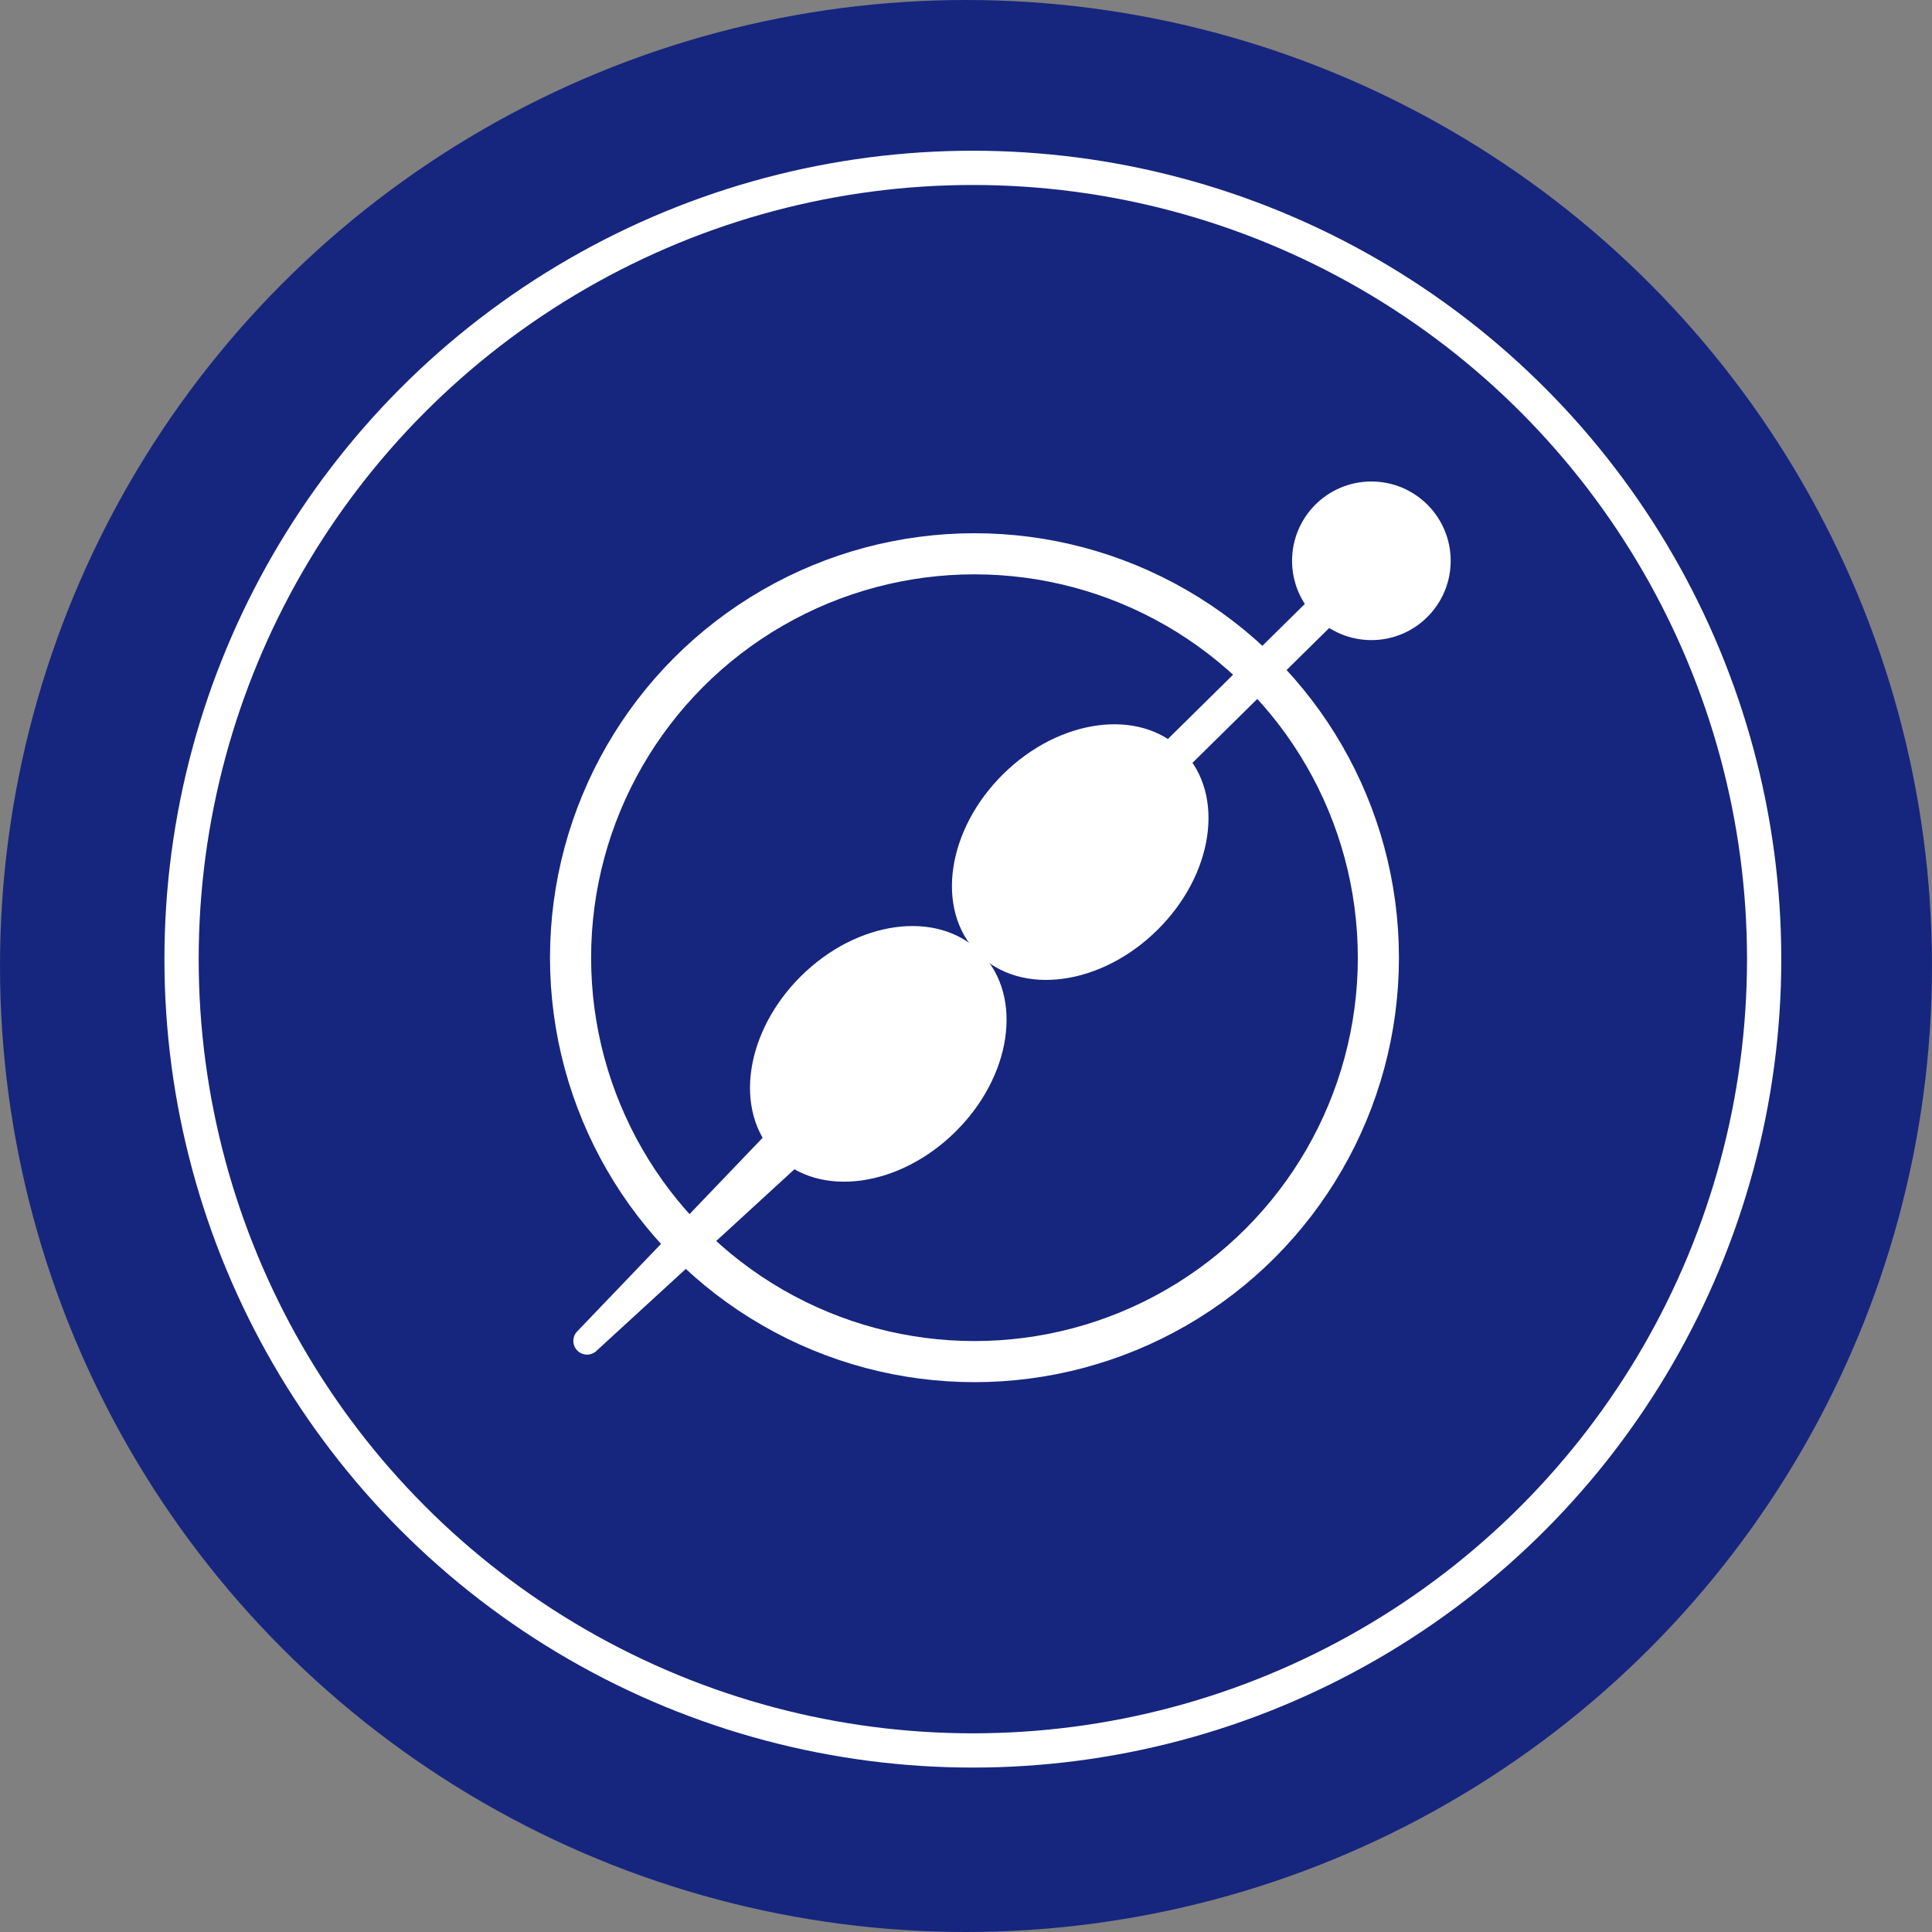 <?xml version="1.0" encoding="UTF-8"?>
<svg width="141px" height="141px" viewBox="0 0 141 141" version="1.1" xmlns="http://www.w3.org/2000/svg" xmlns:xlink="http://www.w3.org/1999/xlink">
    <rect x="0" y="0" width="141" height="141" fill="#808080" stroke="none"/>
    <title>garnish</title>
    <g id="Page-1" stroke="none" stroke-width="1" fill="none" fill-rule="evenodd">
        <g id="Desktop-Martini-RTS-PDP" transform="translate(-907, -1787)">
            <g id="Page"></g>
            <g id="STEPS" transform="translate(206, 1645)">
                <g id="GARNISH" transform="translate(670, 142)">
                    <g id="garnish" transform="translate(31, 0)">
                        <circle id="Oval" fill="#16267E" fill-rule="evenodd" cx="70.5" cy="70.5" r="70.5"></circle>
                        <circle id="Oval" stroke="#FFFFFF" stroke-width="2.5" cx="71" cy="70" r="57.75"></circle>
                        <g id="2Asset-9" transform="translate(41, 36)" fill-rule="evenodd" stroke="#FFFFFF" stroke-width="1">
                            <g>
                                <ellipse id="Oval" fill="#FFFFFF" fill-rule="nonzero" transform="translate(23.099, 40.913) rotate(-44.61) translate(-23.099, -40.913) " cx="23.099" cy="40.913" rx="10.01" ry="7.501"></ellipse>
                                <ellipse id="Oval" fill="#FFFFFF" fill-rule="nonzero" transform="translate(37.836, 26.187) rotate(-44.61) translate(-37.836, -26.187) " cx="37.836" cy="26.187" rx="10.01" ry="7.501"></ellipse>
                                <line x1="57.382" y1="6.72" x2="45.21" y2="18.726" id="Path" stroke-width="2.5" stroke-linecap="round"></line>
                                <circle id="Oval" stroke-width="3" stroke-linecap="round" cx="30.118" cy="33.894" r="29.478"></circle>
                                <polygon id="Path" stroke-width="2" fill="#FFFFFF" fill-rule="nonzero" stroke-linecap="round" stroke-linejoin="round" points="1.843 61.862 16.384 46.682 17.344 47.642"></polygon>
                                <circle id="Oval" stroke-width="3" fill="#FFFFFF" fill-rule="nonzero" cx="59.085" cy="4.928" r="4.288"></circle>
                            </g>
                        </g>
                    </g>
                </g>
            </g>
        </g>
    </g>
</svg>